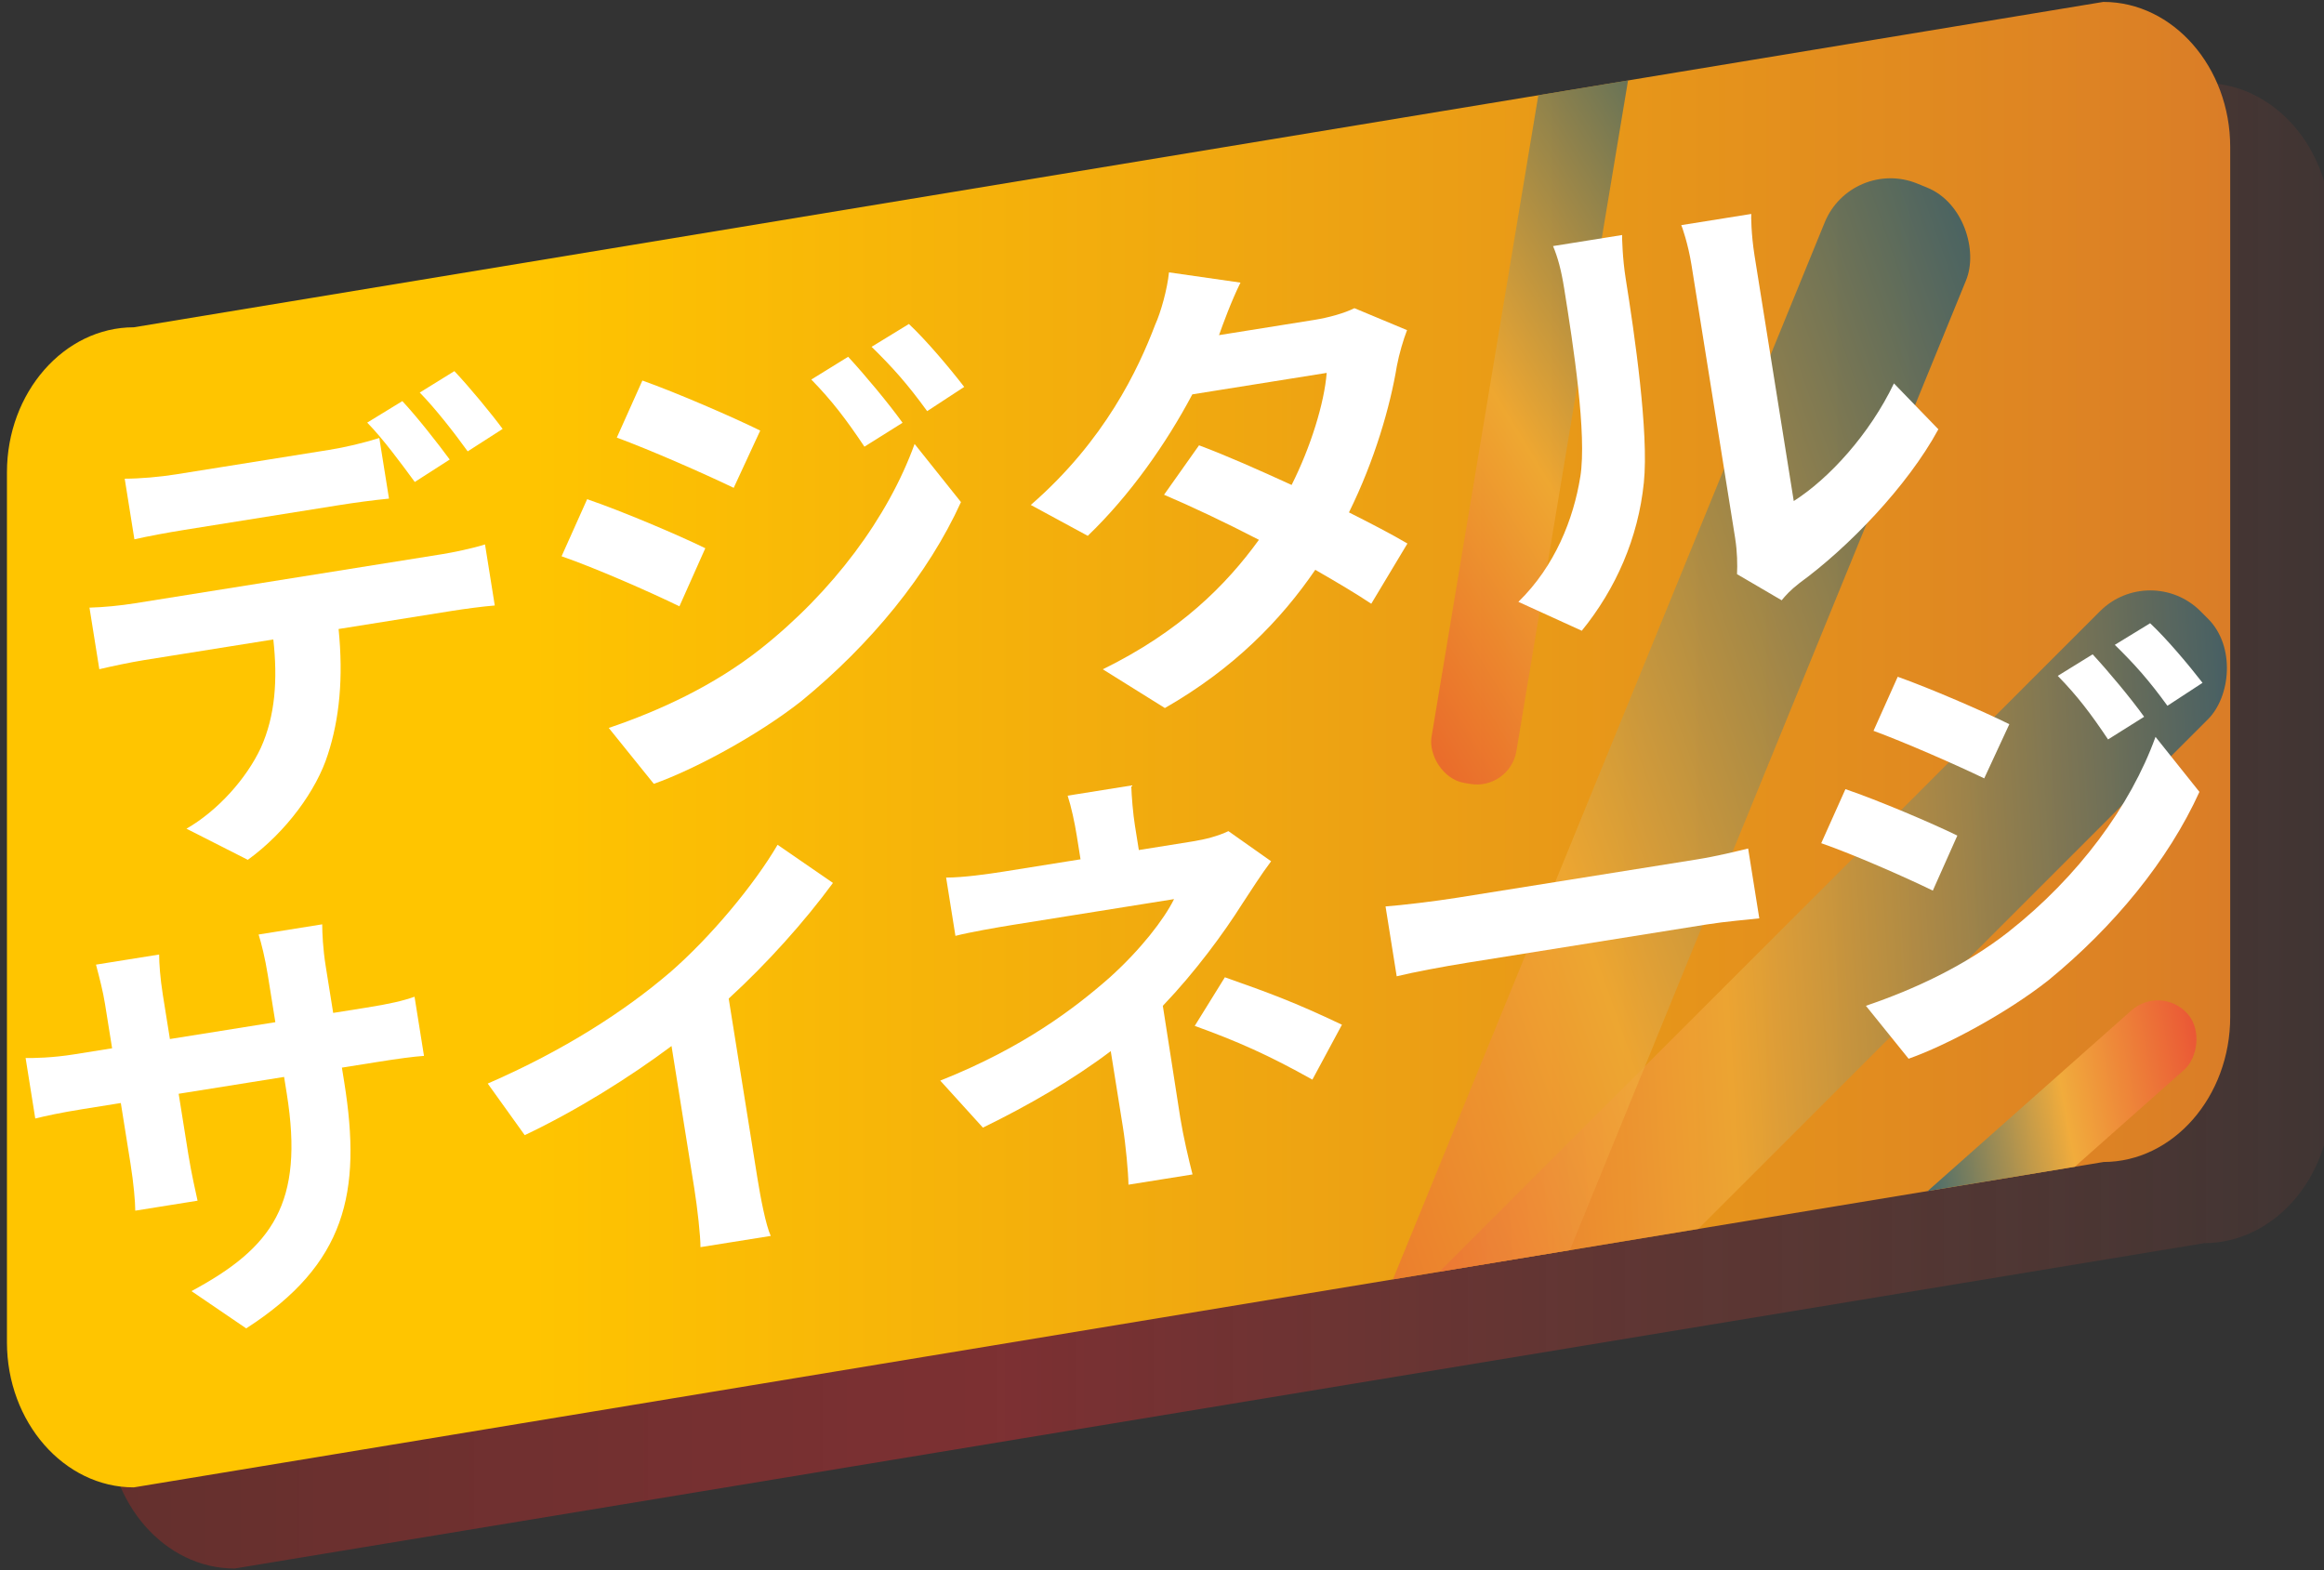 <?xml version="1.0" encoding="UTF-8"?>
<svg id="_レイヤー_1" data-name="レイヤー 1" xmlns="http://www.w3.org/2000/svg" xmlns:xlink="http://www.w3.org/1999/xlink" viewBox="0 0 669 452">
  <rect x="0" y="0" width="669" height="452" fill="#333333" stroke="none"/>
  <defs>
    <style>
      .cls-1 {
        fill: none;
      }

      .cls-2 {
        clip-path: url(#clippath);
      }

      .cls-3 {
        fill: url(#_名称未設定グラデーション_369);
      }

      .cls-4 {
        fill: #fff;
      }

      .cls-5 {
        fill: url(#_名称未設定グラデーション_211);
      }

      .cls-5, .cls-6, .cls-7 {
        opacity: .67;
      }

      .cls-8 {
        fill: url(#_名称未設定グラデーション_84);
      }

      .cls-9 {
        fill: url(#_名称未設定グラデーション_211-4);
        opacity: .97;
      }

      .cls-6 {
        fill: url(#_名称未設定グラデーション_211-2);
      }

      .cls-7 {
        fill: url(#_名称未設定グラデーション_211-3);
      }
    </style>
    <linearGradient id="_名称未設定グラデーション_369" data-name="名称未設定グラデーション 369" x1="31" y1="237.73" x2="671" y2="237.73" gradientUnits="userSpaceOnUse">
      <stop offset="0" stop-color="#832e2a" stop-opacity=".6"/>
      <stop offset=".4" stop-color="#c62d32" stop-opacity=".5"/>
      <stop offset=".76" stop-color="#af3f34" stop-opacity=".3"/>
      <stop offset="1" stop-color="#b74837" stop-opacity=".1"/>
    </linearGradient>
    <clipPath id="clippath">
      <path class="cls-1" d="M605.48,334.53L38.52,428.19c-20.09,0-36.52-18.8-36.52-41.77V135.99c0-22.98,16.44-41.77,36.52-41.77L605.48,.55c20.09,0,36.52,18.8,36.52,41.77v250.43c0,22.98-16.44,41.77-36.52,41.77Z"/>
    </clipPath>
    <linearGradient id="_名称未設定グラデーション_84" data-name="名称未設定グラデーション 84" x1="2" y1="214.37" x2="642" y2="214.37" gradientUnits="userSpaceOnUse">
      <stop offset=".23" stop-color="#ffc500"/>
      <stop offset="1" stop-color="#da7d27"/>
    </linearGradient>
    <linearGradient id="_名称未設定グラデーション_211" data-name="名称未設定グラデーション 211" x1="1533.29" y1="212.68" x2="1806.81" y2="212.68" gradientTransform="translate(-308.19 779.48) rotate(-49.14) scale(.61) skewX(-8.19)" gradientUnits="userSpaceOnUse">
      <stop offset="0" stop-color="#ea5536"/>
      <stop offset=".41" stop-color="#f1ad3d"/>
      <stop offset="1" stop-color="#005181"/>
    </linearGradient>
    <linearGradient id="_名称未設定グラデーション_211-2" data-name="名称未設定グラデーション 211" x1="-156.42" y1="832.37" x2="114.82" y2="832.37" gradientTransform="translate(-53.46 -242.18) rotate(-41.48) scale(.94) skewX(6.99)" xlink:href="#_名称未設定グラデーション_211"/>
    <linearGradient id="_名称未設定グラデーション_211-3" data-name="名称未設定グラデーション 211" x1="-688.04" y1="857.5" x2="-414.7" y2="857.5" gradientTransform="translate(258.64 -883.82) rotate(-48.57) scale(1.07) skewX(-7.08)" xlink:href="#_名称未設定グラデーション_211"/>
    <linearGradient id="_名称未設定グラデーション_211-4" data-name="名称未設定グラデーション 211" x1="1585.15" y1="-2989.91" x2="1851.94" y2="-2989.91" gradientTransform="translate(1054.26 1375.72) rotate(-31.14) scale(.43 .38) skewX(24.95)" xlink:href="#_名称未設定グラデーション_211"/>
  </defs>
  <path class="cls-3" d="M634.48,357.89L67.52,451.55c-20.09,0-36.52-18.8-36.52-41.77V159.35c0-22.98,16.44-41.77,36.52-41.77L634.48,23.91c20.09,0,36.52,18.8,36.52,41.77v250.43c0,22.98-16.44,41.77-36.52,41.77Z"/>
  <g class="cls-2">
    <path class="cls-8" d="M605.48,334.53L38.52,428.19c-20.09,0-36.52-18.8-36.52-41.77V135.99c0-22.98,16.44-41.77,36.52-41.77L605.48,.55c20.09,0,36.52,18.8,36.52,41.77v250.43c0,22.98-16.44,41.77-36.52,41.77Z"/>
    <rect class="cls-5" x="429.56" y="-10.69" width="24.77" height="237.83" rx="11.52" ry="11.52" transform="translate(23.76 -71.08) rotate(9.45)"/>
    <rect class="cls-6" x="498.42" y="129.77" width="43.97" height="322.78" rx="20.45" ry="20.45" transform="translate(358.31 -282.7) rotate(45)"/>
    <rect class="cls-7" x="453.12" y="38.09" width="43.97" height="413.68" rx="20.45" ry="20.45" transform="translate(127.93 -161.5) rotate(22.22)"/>
    <rect class="cls-9" x="575.41" y="272.52" width="22.86" height="114.69" rx="11.43" ry="11.43" transform="translate(729.29 987.83) rotate(-131.56)"/>
    <g>
      <path class="cls-4" d="M38.86,173.67l88.58-14.16c2.84-.45,8.75-1.67,12.18-2.78l2.81,17.58c-3.42,.27-8.58,.96-12.37,1.56l-32.59,5.21c1.41,14.06,.25,25.89-3.1,36.14-3.22,10.22-11.97,22.3-23.03,30.31l-17.66-8.96c9.02-5.19,17.25-14.41,21.39-23.25,4.2-9.27,4.88-19.78,3.61-31.23l-37.19,5.94c-3.92,.63-9.15,1.74-12.9,2.62l-2.83-17.72c4.14-.11,8.92-.59,13.11-1.26Zm11.68-37.09l44.22-7.07c4.6-.73,9.94-2,14.43-3.42l2.79,17.45c-4.64,.46-9.94,1.17-14.67,1.93l-44.22,7.07c-4.6,.74-10.39,1.8-14.4,2.72l-2.79-17.45c4.44-.01,10.04-.5,14.64-1.23Zm78.92-4.29l-10.06,6.46c-3.73-5.09-9.21-12.53-13.69-17.09l10.11-6.19c4.18,4.46,10.27,12.23,13.64,16.82Zm15.23-8.81l-10.06,6.46c-3.75-5.22-9.33-12.38-13.8-16.93l9.97-6.17c4.34,4.58,10.7,12.3,13.89,16.64Z"/>
      <path class="cls-4" d="M203.03,157.83l-7.45,16.72c-8.57-4.18-24.08-10.99-33.92-14.41l7.36-16.43c9.97,3.4,26.34,10.35,34.02,14.12Zm15.75,29.1c20.94-16.52,36.91-38.07,44.5-59.12l13.35,16.73c-9.44,20.79-25.92,40.89-45.91,57.26-12.56,9.91-30.96,19.79-42.51,23.85l-12.97-16.09c14.74-4.99,30.23-12.18,43.54-22.63Zm.06-62.97l-7.63,16.48c-8.42-4.06-23.93-10.88-33.65-14.46l7.36-16.43c9.7,3.44,26.09,10.53,33.92,14.41Zm40.97-2.25l-10.97,6.88c-5.28-7.89-9.32-13.21-15.29-19.33l10.6-6.55c4.69,5.07,11.55,13.27,15.66,18.99Zm17.76-10.33l-10.67,6.98c-5.69-7.83-9.91-12.56-16-18.52l10.74-6.57c5.06,4.74,11.74,12.69,15.93,18.12Z"/>
      <path class="cls-4" d="M350.91,96.48l27.45-4.39c4.19-.67,8.7-1.95,11.53-3.37l15.15,6.32c-1.08,2.81-2.25,6.74-2.93,10.32-1.9,11.54-6.35,27.09-13.79,42.15,6.48,3.26,12.39,6.34,16.83,8.96l-10.41,17.34c-4.19-2.8-9.87-6.19-16.12-9.77-9.89,14.48-23.47,28.44-43.29,39.79l-17.87-11.15c22.25-10.91,35.51-24.26,44.94-37.28-9.83-5.09-19.73-9.75-27.31-12.97l10.07-14.23c7.82,2.91,17.22,7.09,26.65,11.41,5.48-10.86,9.41-23.55,10.1-32.26l-38.68,6.18c-7.46,14.09-17.96,29.08-30.1,40.73l-16.4-8.89c21.31-18.52,30.93-39.06,35.81-51.9,1.64-3.59,3.49-10.27,3.97-15.06l20.58,2.95c-2.62,5.27-5.03,11.9-6.18,15.13Z"/>
      <path class="cls-4" d="M454.92,137.27c1.93-12.24-2.02-37.82-4.64-54.18-.86-5.41-1.85-8.99-3.21-12.25l19.88-3.18c-.03,.7,.11,6.78,1.02,12.46,2.55,15.96,6.71,44.56,5.24,58.8-1.62,15.93-8.02,30.54-17.87,42.66l-18.25-8.32c10.56-10.29,15.88-23.89,17.82-35.99Zm44.6,17.84l-12.6-78.84c-.97-6.09-2.74-11.07-2.94-11.46l20.15-3.22c-.07,.43-.04,5.83,.93,11.92l11.3,70.73c10.2-6.48,21.88-19.31,28.84-33.87l12.79,13.21c-8.89,16.4-26.03,34.12-39.94,44.24-2.72,2.1-4.12,3.71-5.17,4.99l-12.85-7.52c.13-2.66,.07-6.53-.52-10.18Z"/>
    </g>
    <g>
      <path class="cls-4" d="M70.89,382.43l-15.77-10.74c23.34-12.53,32.47-25.28,27.44-56.79l-.78-4.87-30.35,4.85,2.78,17.42c.9,5.63,2.12,10.82,2.66,13.36l-17.93,2.87c-.02-2.62-.46-7.81-1.38-13.57l-2.78-17.42-10.88,1.74c-6.4,1.02-10.97,2.02-13.75,2.72l-2.78-17.42c2.24,.04,7.61-.03,14.02-1.06l10.88-1.74-2.03-12.68c-.59-3.71-1.61-7.62-2.61-11.4l18.18-2.91c0,2.5,.28,6.65,1.07,11.65l2.03,12.68,30.35-4.85-2.15-13.45c-.82-5.12-1.88-9.29-2.67-11.79l18.31-2.93c.03,2.62,.19,6.93,1.01,12.05l2.15,13.45,9.48-1.51c6.79-1.08,10.59-1.96,13.94-3.15l2.72,17.03c-2.86,.19-7.36,.78-14.15,1.87l-9.48,1.51,.68,4.23c5.08,31.76,.48,52.32-28.21,70.83Z"/>
      <path class="cls-4" d="M192.7,280.09c11.88-10.3,24.43-25.44,31.14-36.89l15.94,10.98c-8.2,11.16-18.9,23.11-30.01,33.29l8.27,51.74c.9,5.63,2.42,13.53,3.83,16.59l-20.23,3.23c.02-3.16-.88-11.29-1.78-16.92l-6.55-40.98c-12.08,9.02-27.24,18.54-42.26,25.66l-10.65-14.85c21.98-9.55,39.48-20.89,52.3-31.87Z"/>
      <path class="cls-4" d="M326.77,238.05l1.06,6.66,15.37-2.46c3.97-.63,7.49-1.59,10.42-2.98l12.29,8.67c-2.82,3.73-5.96,8.7-8.29,12.22-5.34,8.47-13.54,19.63-22.88,29.4,1.64,10.24,3.74,24.22,5.03,32.29,.82,5.12,2.5,12.34,3.52,16.25l-18.44,2.95c-.06-3.67-.78-11.43-1.6-16.55l-3.5-21.9c-10.78,8.16-23.64,15.6-36.8,22.03l-12.28-13.54c23.84-9.46,38.81-20.91,48.83-29.73,8.84-7.98,15.59-16.67,18.47-22.52l-46.36,7.41c-4.61,.74-12.66,2.15-16.57,3.17l-2.68-16.78c4.99,0,12.05-1.01,16.54-1.72l22.15-3.54-1.06-6.66c-.63-3.97-1.63-8.54-2.65-11.66l18.31-2.93c.11,3.13,.48,7.94,1.11,11.9Zm17.16,57.28l8.67-13.99c12.8,4.52,20.06,7.17,33.7,13.66l-8.51,15.81c-12.55-7.05-21.74-11.1-33.86-15.47Z"/>
      <path class="cls-4" d="M419.6,258.42l68.77-10.99c6.02-.96,11.57-2.37,14.86-3.16l3.21,20.11c-3.09,.36-9.71,.89-15.09,1.75l-68.77,10.99c-7.3,1.17-15.84,2.79-20.52,3.94l-3.21-20.11c4.67-.35,14.08-1.46,20.74-2.53Z"/>
      <path class="cls-4" d="M563.45,240.55l-7.06,15.84c-8.12-3.96-22.81-10.41-32.12-13.65l6.97-15.56c9.44,3.22,24.94,9.8,32.21,13.37Zm14.91,27.56c19.83-15.64,34.95-36.05,42.14-55.98l12.64,15.84c-8.94,19.68-24.54,38.72-43.47,54.23-11.9,9.39-29.31,18.74-40.25,22.59l-12.29-15.24c13.95-4.73,28.63-11.54,41.23-21.43Zm.06-59.63l-7.23,15.6c-7.97-3.85-22.66-10.3-31.87-13.69l6.97-15.56c9.19,3.26,24.71,9.97,32.12,13.65Zm38.8-2.13l-10.38,6.52c-5-7.47-8.83-12.51-14.48-18.3l10.04-6.2c4.45,4.8,10.94,12.57,14.83,17.99Zm16.82-9.78l-10.11,6.61c-5.39-7.41-9.39-11.9-15.15-17.54l10.17-6.22c4.79,4.49,11.11,12.01,15.09,17.16Z"/>
    </g>
  </g>
</svg>